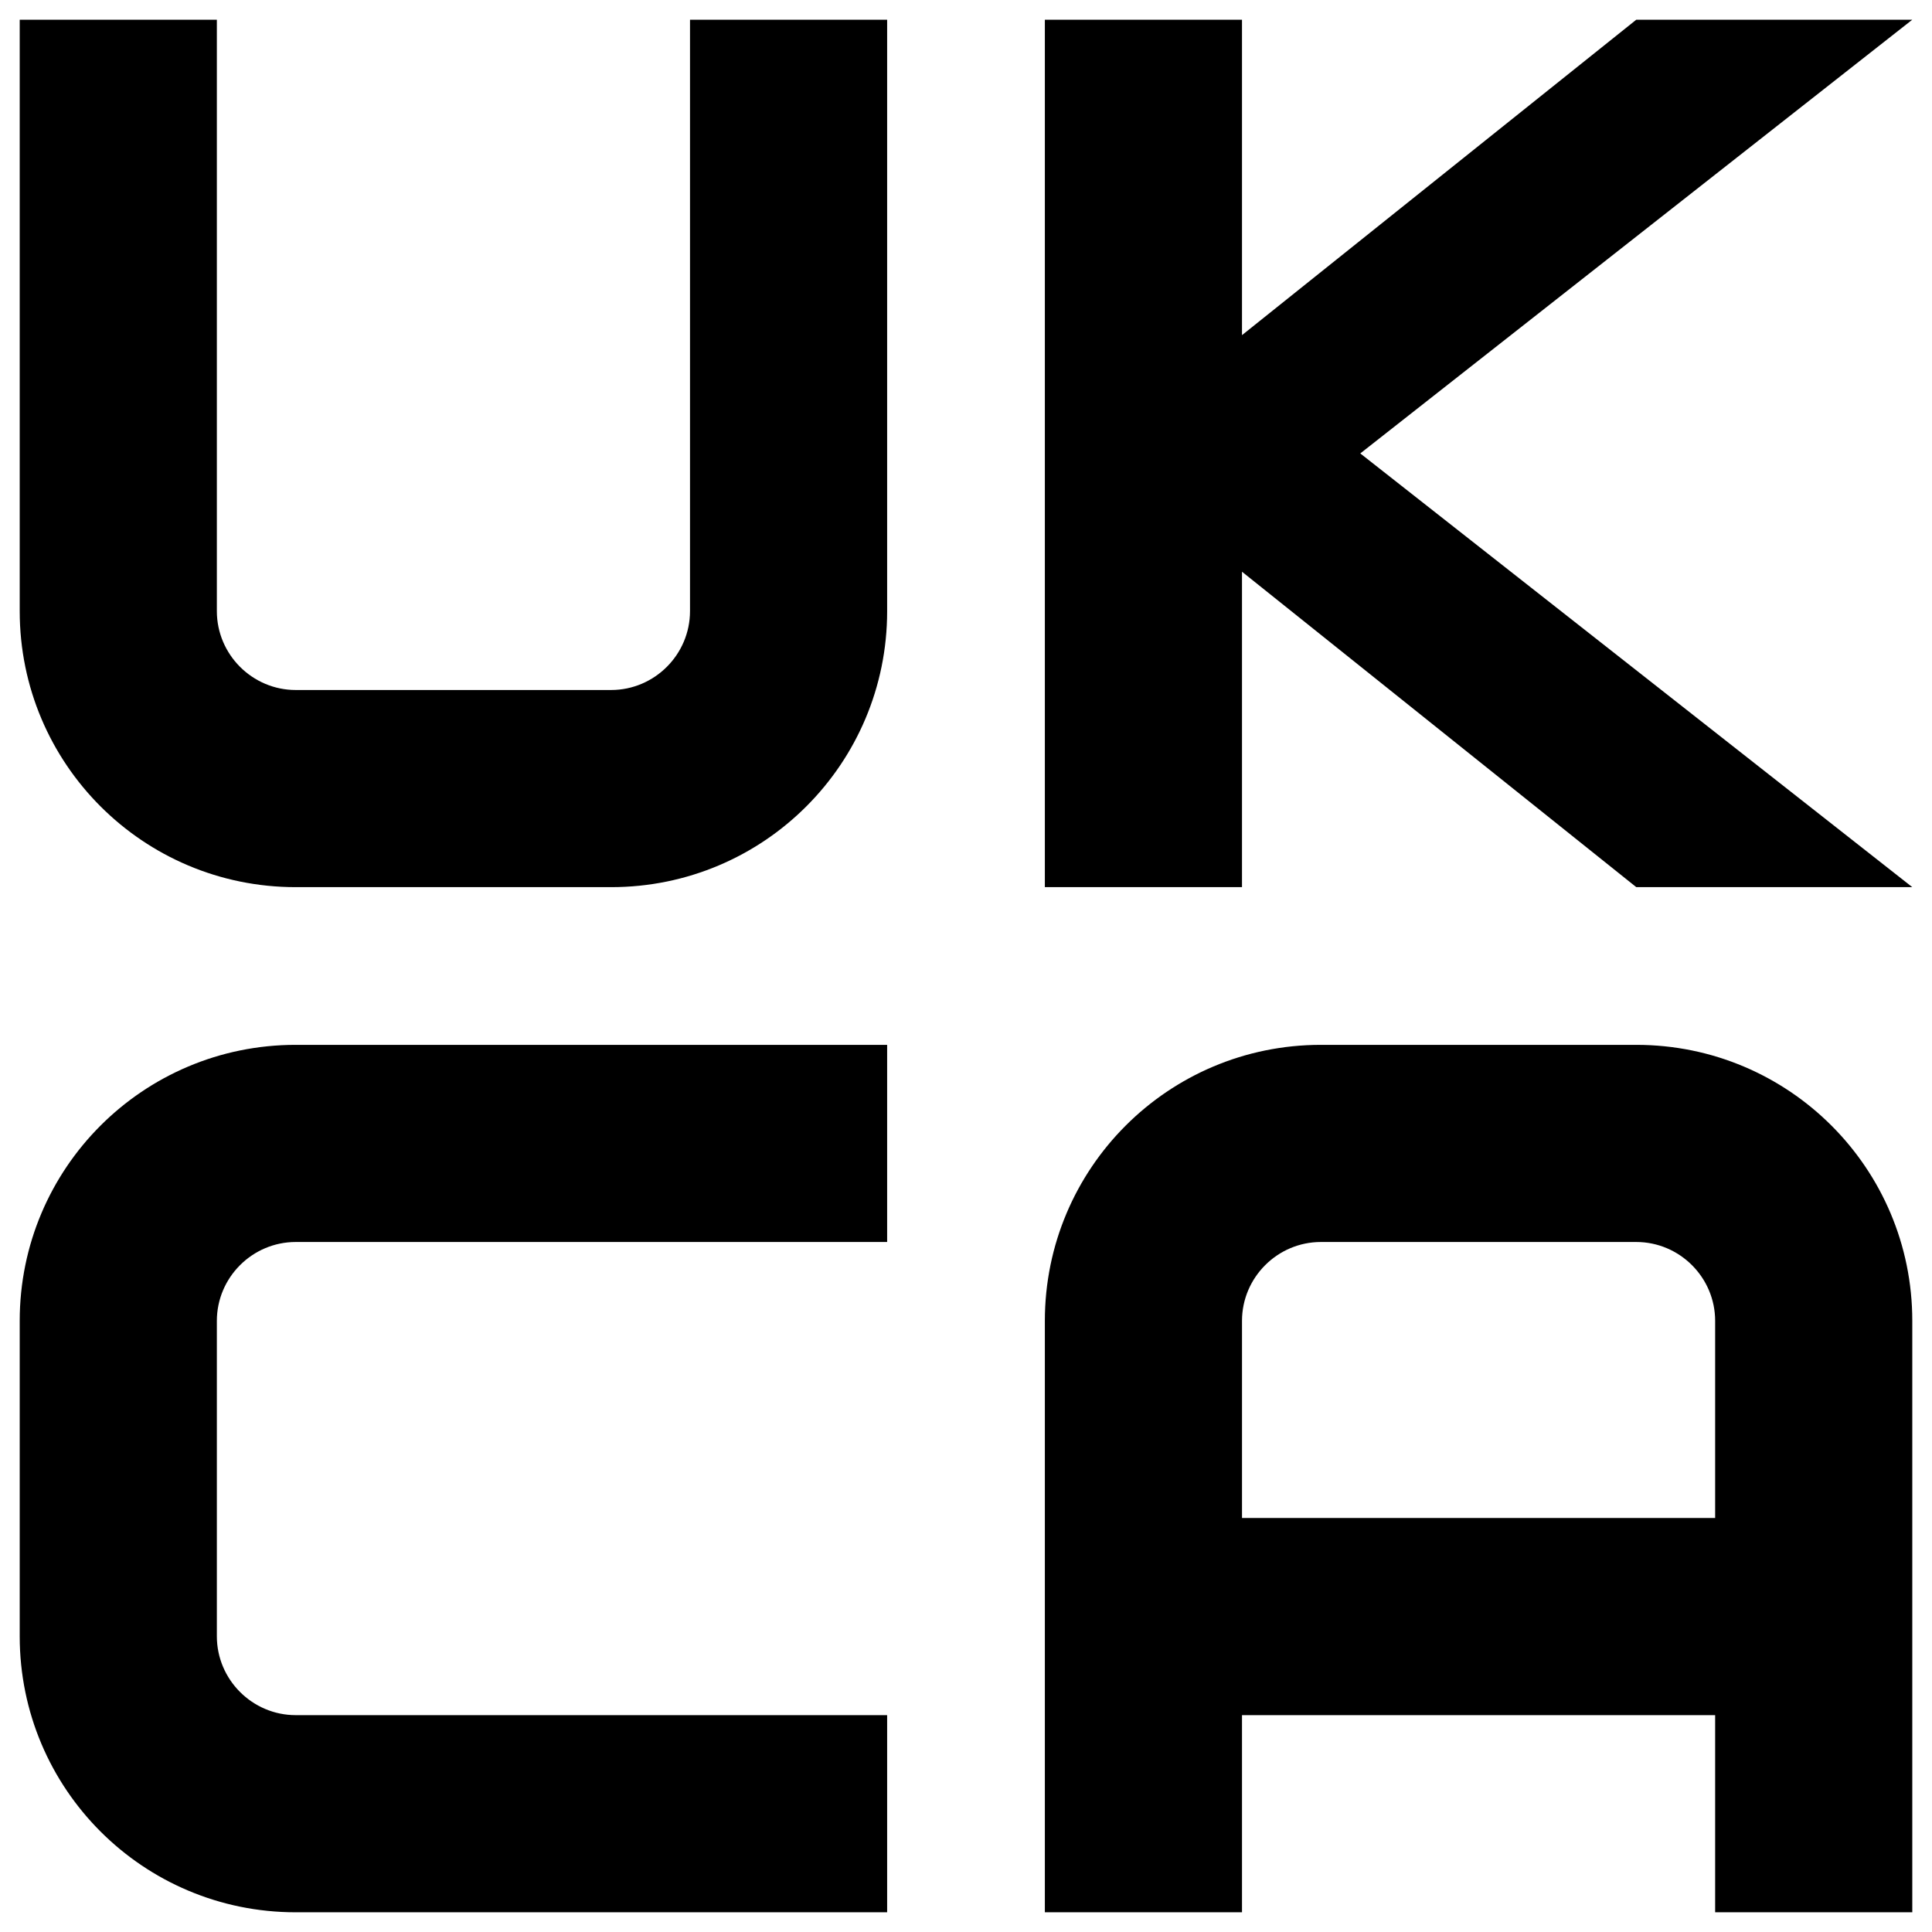 <?xml version="1.0" encoding="UTF-8"?>
<svg xmlns="http://www.w3.org/2000/svg" version="1.1" viewBox="0 0 490 490">
  <defs>
    <style>
      .cls-1 {
        fill-rule: evenodd;
      }
    </style>
  </defs>
  <!-- Generator: Adobe Illustrator 28.7.1, SVG Export Plug-In . SVG Version: 1.2.0 Build 142)  -->
  <g>
    <g id="Layer_1">
      <g id="UKCA">
        <path id="U" class="cls-1" d="M5,5v150c0,38.7,31.3,70,70,70h80c38.7,0,70-31.3,70-70V5h-50v150c0,11-9,20-20,20h-80c-11,0-20-9-20-20V5H5Z"/>
        <path id="K" class="cls-1" d="M265,5v220h50v-80l100,80h70l-140-110L485,5h-70l-100,80V5h-50Z"/>
        <path id="C" class="cls-1" d="M225,265v50H75c-11,0-20,9-20,20v80c0,11,9,20,20,20h150v50H75c-38.7,0-70-31.3-70-70v-80c0-38.7,31.3-70,70-70h150Z"/>
        <path id="A" class="cls-1" d="M265,485v-150c0-38.7,31.3-70,70-70h80c38.7,0,70,31.3,70,70h0v150h-50v-50h-120v50h-50ZM315,385h120v-50c0-11-9-20-20-20h-80c-11,0-20,9-20,20v50Z"/>
      </g>
    </g>
  </g>
</svg>